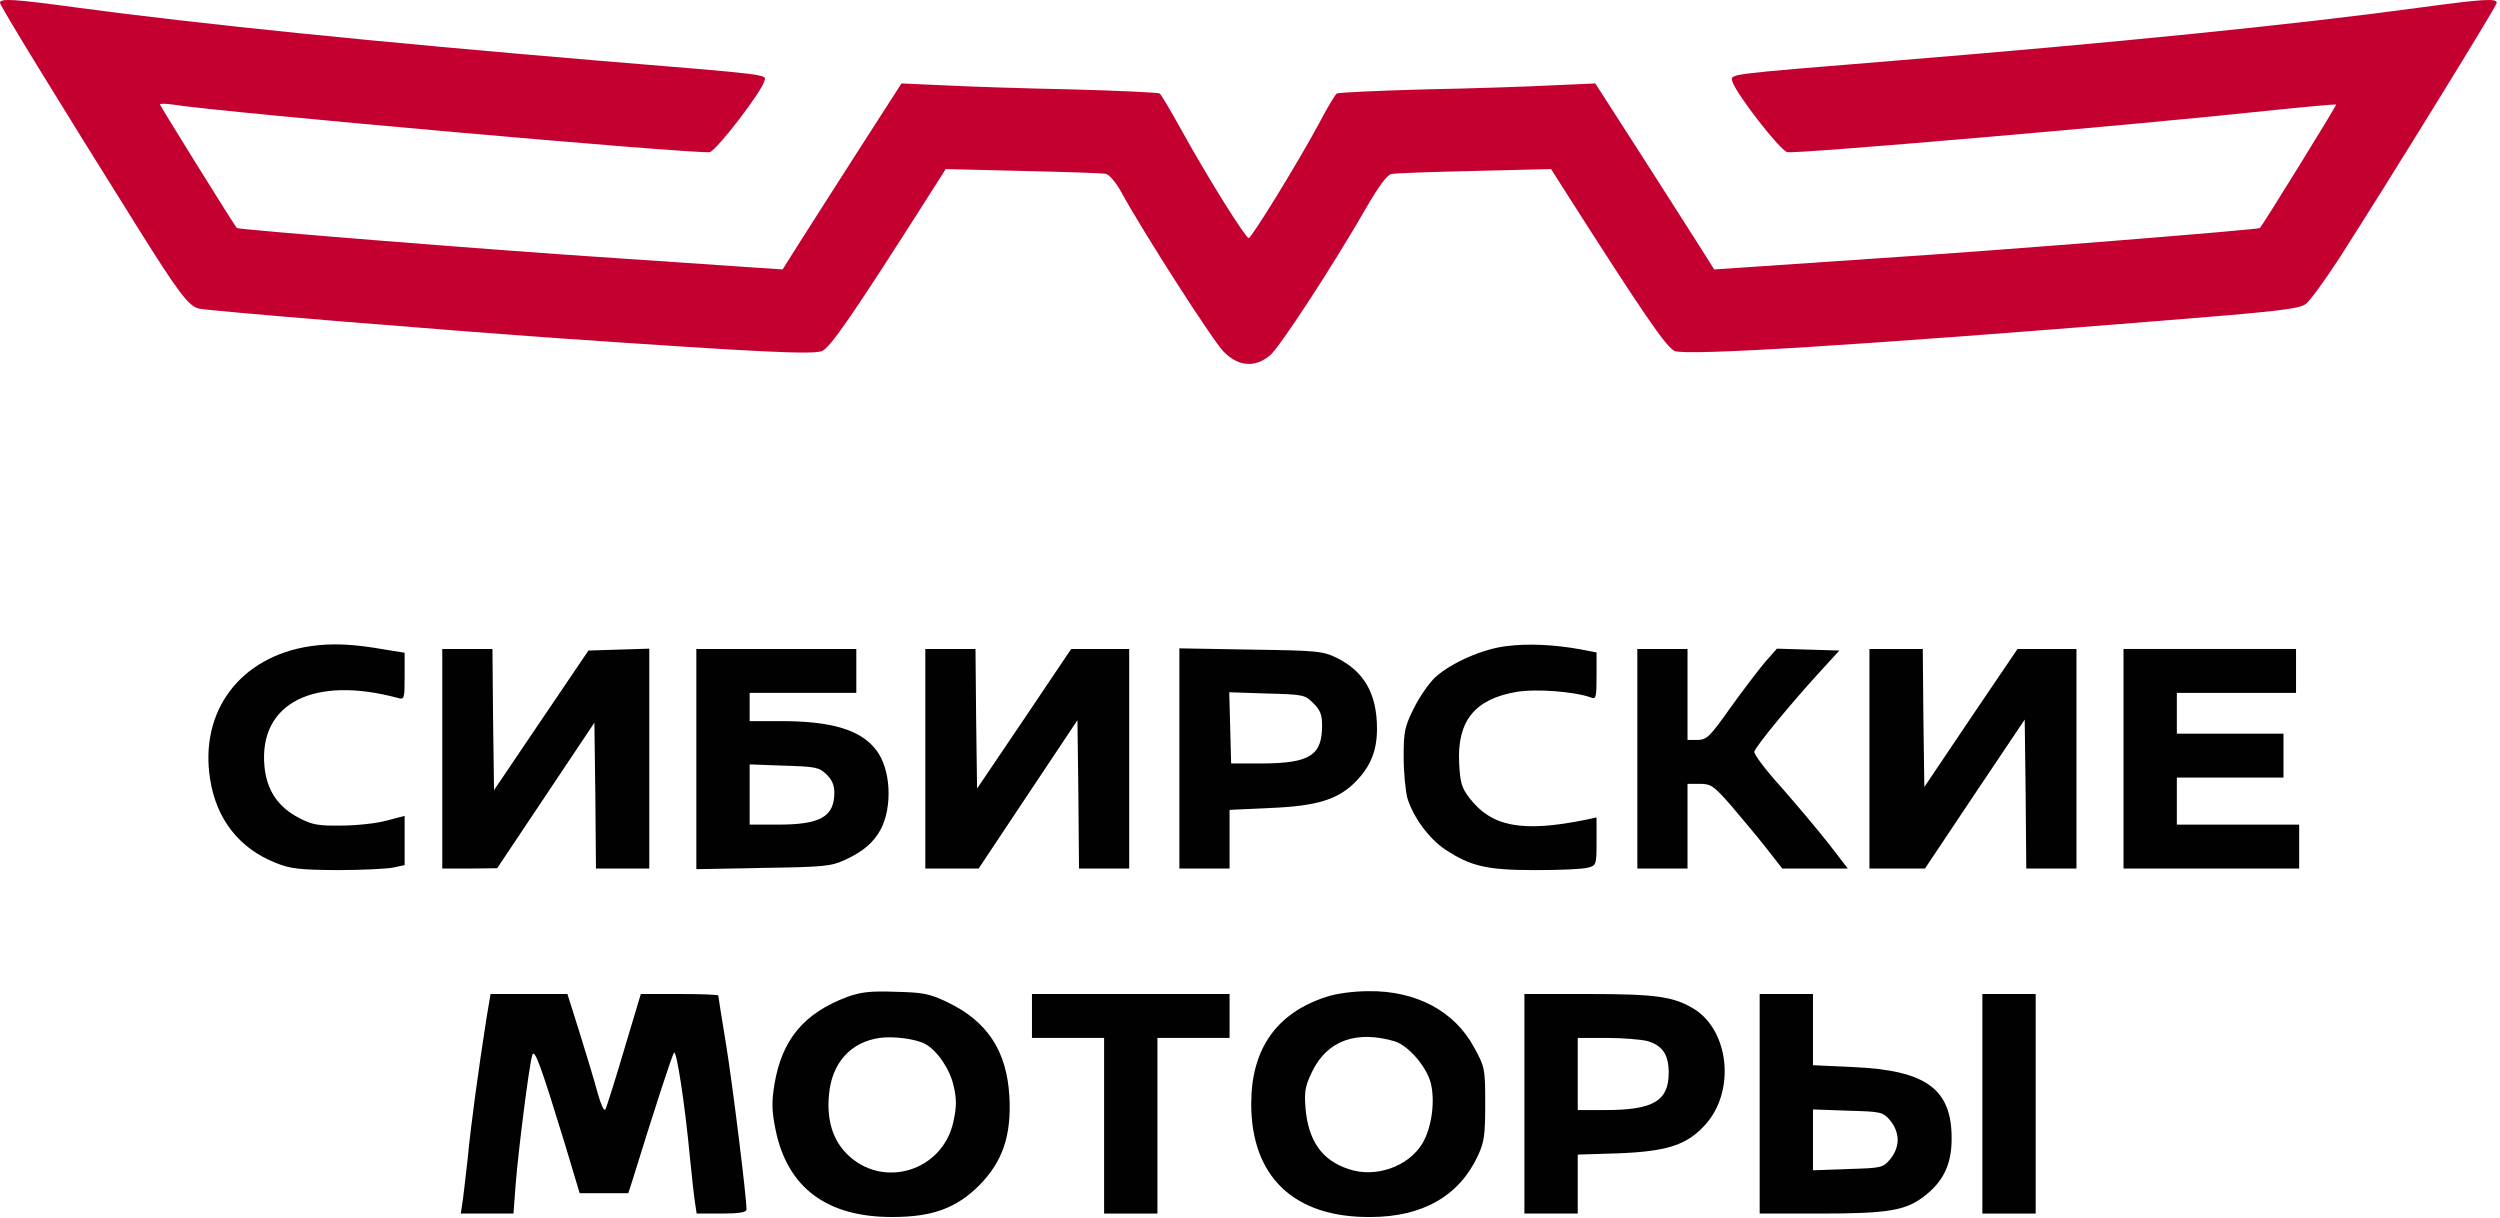 <svg width="472" height="230" viewBox="0 0 472 230" fill="none" xmlns="http://www.w3.org/2000/svg">
<path d="M0 0.533C0 1.066 10.364 18.002 25.938 42.875C33.755 55.37 35.651 57.858 37.605 58.272C39.204 58.687 84.862 62.417 106.004 63.898C143.727 66.504 153.439 66.977 155.216 66.267C156.815 65.556 161.078 59.397 176.18 35.65L178.548 31.919L193.057 32.275C201.052 32.452 208.099 32.689 208.751 32.807C209.461 32.985 210.646 34.406 211.652 36.183C215.739 43.704 229.004 64.372 231.017 66.385C233.801 69.228 236.939 69.465 239.782 67.096C241.618 65.556 251.626 50.218 257.962 39.203C260.213 35.295 261.871 33.044 262.641 32.867C263.292 32.689 270.339 32.452 278.334 32.275L292.843 31.919L295.212 35.65C310.313 59.338 314.577 65.556 316.176 66.267C318.485 67.214 350.701 65.201 407.73 60.582C429.464 58.864 434.024 58.331 435.267 57.443C436.096 56.851 438.939 52.942 441.663 48.738C451.079 34.051 471.391 1.125 471.391 0.533C471.391 -0.356 468.786 -0.178 456.942 1.421C433.017 4.678 399.439 8.053 357.393 11.488C325.533 14.094 326.717 13.916 327.072 15.397C327.664 17.529 336.014 28.366 337.436 28.721C338.857 29.136 403.821 23.51 427.569 20.963C434.912 20.194 440.952 19.661 441.071 19.72C441.189 19.898 427.628 41.809 426.68 43.053C426.443 43.349 377.113 47.316 355.024 48.738C342.647 49.567 330.507 50.396 328.079 50.574L323.637 50.87L320.913 46.547C319.433 44.237 314.399 36.301 309.721 29.017L301.193 15.752L293.198 16.107C288.757 16.344 277.92 16.7 269.037 16.877C260.213 17.114 252.692 17.47 252.396 17.647C252.1 17.825 250.56 20.371 249.02 23.332C244.993 30.794 236.288 44.948 235.755 44.948C235.163 44.948 228.116 33.696 223.2 24.813C221.128 21.082 219.233 17.825 218.936 17.647C218.64 17.47 211.179 17.114 202.355 16.877C193.472 16.7 182.635 16.344 178.193 16.107L170.198 15.752L161.671 29.017C156.992 36.301 151.959 44.237 150.478 46.547L147.754 50.87L143.312 50.574C140.884 50.396 128.744 49.567 116.367 48.738C94.278 47.316 44.948 43.349 44.711 43.053C44.001 42.164 30.202 19.957 30.202 19.72C30.202 19.542 31.209 19.542 32.453 19.72C41.572 21.2 132.12 29.195 134.015 28.721C135.318 28.366 143.845 17.292 144.319 15.278C144.675 14.035 145.918 14.153 113.406 11.488C70.413 7.876 37.782 4.559 14.45 1.421C2.665 -0.178 0 -0.356 0 0.533Z" fill="#C40030"/>
<path d="M58.628 121.994C45.363 123.949 37.605 134.253 39.678 147.163C40.862 154.684 45.185 160.191 52.054 162.915C54.897 164.04 56.496 164.218 63.662 164.277C68.222 164.277 72.959 164.04 74.203 163.804L76.394 163.33V158.651V154.032L73.018 154.921C71.123 155.454 67.274 155.868 64.491 155.868C60.168 155.927 58.983 155.75 56.496 154.447C52.469 152.374 50.337 149.176 49.923 144.616C48.857 132.772 59.22 127.502 75.091 131.766C76.335 132.121 76.394 132.002 76.394 127.679V123.238L72.722 122.646C66.741 121.58 62.714 121.402 58.628 121.994Z" fill="#010101"/>
<path d="M284.375 121.994C279.933 122.527 274.13 125.074 271.05 127.798C269.866 128.864 268.03 131.529 266.964 133.661C265.187 137.214 265.01 138.102 265.01 142.958C265.01 145.86 265.365 149.354 265.72 150.716C266.846 154.328 269.807 158.355 272.827 160.369C277.683 163.567 280.703 164.277 289.882 164.277C294.442 164.277 298.884 164.1 299.831 163.804C301.371 163.389 301.43 163.271 301.43 158.888V154.328L299.535 154.743C287.336 157.23 281.591 156.105 277.387 150.598C275.965 148.762 275.669 147.696 275.492 144.143C275.077 136.148 278.393 132.002 286.27 130.64C290.06 129.989 297.403 130.581 300.423 131.706C301.312 132.062 301.43 131.647 301.43 127.679V123.179L298.351 122.586C293.376 121.698 288.402 121.461 284.375 121.994Z" fill="#010101"/>
<path d="M83.5 143.253V163.98H88.712L93.864 163.921L103.043 150.182L112.222 136.443L112.4 150.182L112.518 163.98H117.552H122.585V143.253V122.467L116.841 122.645L111.097 122.823L102.155 136.029L93.272 149.175L93.094 135.851L92.975 122.526H88.238H83.5V143.253Z" fill="#010101"/>
<path d="M131.468 143.311V164.098L144.082 163.861C155.689 163.683 156.874 163.565 159.598 162.321C163.033 160.722 164.928 159.064 166.29 156.577C168.54 152.254 168.185 145.206 165.461 141.653C162.559 137.804 157.051 136.146 147.458 136.146H141.536V133.481V130.816H151.603H161.67V126.671V122.525H146.569H131.468V143.311ZM155.985 146.154C157.051 147.161 157.525 148.227 157.525 149.589C157.525 154.208 154.919 155.688 146.865 155.688H141.536V150.003V144.318L147.991 144.555C153.913 144.733 154.623 144.851 155.985 146.154Z" fill="#010101"/>
<path d="M174.699 143.253V163.98H179.733H184.767L194.064 150.005L203.421 135.969L203.599 150.005L203.717 163.98H208.455H213.192V143.253V122.526H207.744H202.237L193.354 135.733L184.471 148.879L184.293 135.673L184.174 122.526H179.437H174.699V143.253Z" fill="#010101"/>
<path d="M222.667 143.194V163.98H227.405H232.142V158.414V152.906L239.723 152.551C248.665 152.196 252.633 150.952 255.949 147.577C258.791 144.675 259.976 141.714 259.976 137.568C259.976 130.995 257.548 126.79 252.455 124.244C249.79 122.941 248.902 122.823 236.169 122.645L222.667 122.408V143.194ZM247.954 132.772C249.257 134.015 249.612 134.963 249.612 136.976C249.612 142.602 247.303 144.083 238.42 144.142H232.439L232.261 137.45L232.083 130.699L239.19 130.936C246.059 131.113 246.414 131.173 247.954 132.772Z" fill="#010101"/>
<path d="M309.128 143.253V163.98H313.866H318.604V155.986V147.991H320.913C323.045 147.991 323.519 148.346 326.717 151.959C328.612 154.209 331.632 157.762 333.349 159.954L336.488 163.98H342.647H348.865L345.312 159.361C343.358 156.874 339.331 152.077 336.37 148.702C333.349 145.385 331.04 142.306 331.217 141.891C331.632 140.707 338.087 132.89 342.943 127.56L347.266 122.823L341.403 122.645L335.481 122.467L333.231 125.014C332.047 126.435 329.086 130.284 326.717 133.601C322.808 139.108 322.275 139.641 320.558 139.7H318.604V131.113V122.526H313.866H309.128V143.253Z" fill="#010101"/>
<path d="M352.951 143.253V163.98H358.163H363.433L372.849 149.886L382.265 135.851L382.443 149.886L382.561 163.98H387.299H392.036V143.253V122.526H386.47H380.903L372.079 135.555L363.315 148.583L363.137 135.555L363.019 122.526H357.985H352.951V143.253Z" fill="#010101"/>
<path d="M400.92 143.253V163.98H417.501H434.083V159.835V155.69H422.535H410.987V151.248V146.807H421.054H431.122V142.661V138.516H421.054H410.987V134.667V130.817H422.239H433.491V126.672V122.526H417.205H400.92V143.253Z" fill="#010101"/>
<path d="M160.013 188.197C151.781 191.276 147.636 196.251 146.214 204.719C145.681 208.095 145.681 209.634 146.451 213.424C148.702 224.262 156.163 229.828 168.54 229.769C176.002 229.769 180.562 228.111 184.885 223.788C189.267 219.346 190.985 214.431 190.57 207.029C190.096 198.442 186.425 192.816 178.845 189.203C175.469 187.604 174.285 187.368 169.073 187.249C164.336 187.071 162.5 187.308 160.013 188.197ZM174.64 197.08C176.949 198.323 179.318 201.817 180.029 204.956C180.621 207.443 180.621 208.924 180.029 211.648C178.075 221.123 166.645 224.617 159.894 217.866C157.229 215.201 156.045 211.411 156.519 206.614C157.052 200.692 160.605 196.724 166.112 195.954C168.659 195.599 172.863 196.132 174.64 197.08Z" fill="#010101"/>
<path d="M250.442 188.2C241.026 191.22 236.229 198.03 236.229 208.394C236.229 222.192 244.342 229.891 258.732 229.772C268.622 229.772 275.551 225.745 279.045 218.165C280.229 215.619 280.407 214.256 280.407 208.394C280.407 201.761 280.348 201.465 278.334 197.793C274.663 190.924 267.378 187.015 258.377 187.134C255.653 187.134 252.396 187.548 250.442 188.2ZM263.352 196.609C265.898 197.438 269.214 201.228 270.103 204.367C270.991 207.801 270.339 212.835 268.563 215.855C265.957 220.238 259.68 222.488 254.587 220.711C249.553 219.053 247.007 215.382 246.474 209.164C246.237 206.025 246.415 205.018 247.777 202.235C250.619 196.431 256.127 194.477 263.352 196.609Z" fill="#010101"/>
<path d="M91.85 192.227C90.37 201.702 88.889 212.421 88.297 218.758C87.883 222.311 87.468 226.16 87.29 227.167L86.994 229.121H91.969H96.943L97.358 223.614C97.832 217.455 99.904 200.992 100.497 199.215C100.911 197.853 102.095 201.11 106.596 215.797L109.439 225.272H114.058H118.618L119.388 222.903C123.829 208.572 126.909 199.156 127.264 198.741C127.738 198.267 129.277 208.157 130.284 218.758C130.64 222.311 131.054 226.16 131.232 227.167L131.528 229.121H136.206C139.582 229.121 140.944 228.884 140.944 228.351C140.944 226.042 138.338 204.959 137.095 197.261C136.265 192.286 135.614 188.082 135.614 187.963C135.614 187.786 132.357 187.667 128.33 187.667H120.987L117.848 198.149C116.131 203.953 114.532 209.046 114.295 209.46C114.058 209.875 113.466 208.572 112.874 206.499C112.341 204.426 110.801 199.393 109.498 195.188L107.129 187.667H99.845H92.62L91.85 192.227Z" fill="#010101"/>
<path d="M194.834 191.812V195.958H201.644H208.455V212.539V229.121H213.488H218.522V212.539V195.958H225.332H232.143V191.812V187.667H213.488H194.834V191.812Z" fill="#010101"/>
<path d="M287.809 208.394V229.121H292.843H297.877V223.554V217.988L305.457 217.751C314.873 217.396 318.604 216.152 322.098 212.184C327.605 205.907 326.48 194.773 319.966 190.569C316.057 188.141 312.741 187.667 299.653 187.667H287.809V208.394ZM311.024 196.55C313.866 197.379 315.051 199.097 315.051 202.531C315.051 207.861 312.149 209.578 303.088 209.578H297.877V202.768V195.958H303.384C306.345 195.958 309.839 196.254 311.024 196.55Z" fill="#010101"/>
<path d="M332.225 208.394V229.121H343.476C356.327 229.121 359.703 228.588 363.197 225.923C366.868 223.14 368.467 219.883 368.467 215.027C368.526 205.611 363.67 202.058 349.872 201.465L342.292 201.11V194.418V187.667H337.258H332.225V208.394ZM356.86 211.533C357.748 212.599 358.281 213.961 358.281 215.204C358.281 216.448 357.748 217.81 356.86 218.876C355.498 220.475 355.202 220.534 348.865 220.712L342.292 220.949V215.204V209.46L348.865 209.697C355.202 209.875 355.498 209.934 356.86 211.533Z" fill="#010101"/>
<path d="M374.271 208.394V229.121H379.304H384.338V208.394V187.667H379.304H374.271V208.394Z" fill="#010101"/>
</svg>
